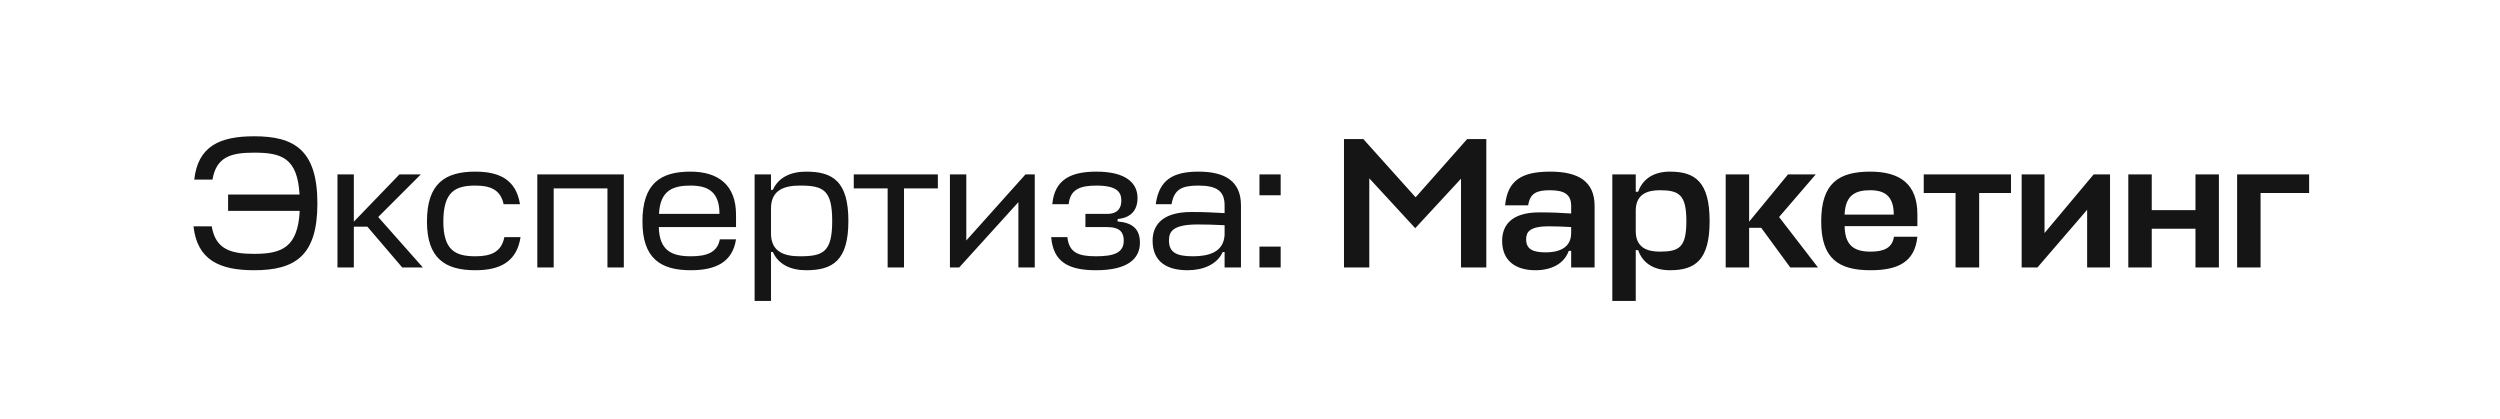 <?xml version="1.0" encoding="UTF-8"?> <svg xmlns="http://www.w3.org/2000/svg" width="215" height="36" viewBox="0 0 215 36" fill="none"> <rect width="215" height="36" fill="white"></rect> <path d="M18.208 19.464H16.64C16.96 22.36 18.88 23.24 21.856 23.24C25.424 23.24 27.296 21.96 27.296 17.496C27.296 12.856 25.264 11.72 21.856 11.72C18.88 11.72 17.024 12.584 16.704 15.448H18.272C18.608 13.48 19.872 13.128 21.856 13.128C24.192 13.128 25.584 13.56 25.76 16.728H19.616V18.136H25.776C25.616 21.304 24.208 21.832 21.856 21.832C19.872 21.832 18.544 21.464 18.208 19.464ZM36.19 15H34.35L30.43 19.064V15H29.022V23H30.43V19.496H31.598L34.59 23H36.366L32.526 18.664L36.19 15ZM43.375 20.392C43.119 21.72 42.159 22.04 40.879 22.04C39.167 22.04 38.127 21.528 38.127 19.048C38.127 16.472 39.167 15.96 40.879 15.96C42.095 15.96 43.039 16.264 43.311 17.56H44.719C44.383 15.448 42.943 14.76 40.879 14.76C38.287 14.76 36.719 15.768 36.719 19.048C36.719 22.232 38.287 23.24 40.879 23.24C42.991 23.24 44.447 22.52 44.767 20.392H43.375ZM46.209 23H47.617V16.2H52.241V23H53.649V15H46.209V23ZM63.298 18.456C63.298 15.96 61.826 14.76 59.378 14.76C56.818 14.76 55.25 15.768 55.25 19.048C55.25 22.232 56.818 23.24 59.41 23.24C61.522 23.24 62.994 22.568 63.298 20.584H61.906C61.682 21.768 60.69 22.04 59.41 22.04C57.778 22.04 56.706 21.56 56.658 19.528H63.298V18.456ZM59.378 15.96C60.866 15.96 61.874 16.472 61.874 18.392H56.674C56.77 16.36 57.89 15.96 59.378 15.96ZM69.329 23.24C71.617 23.24 72.961 22.408 72.961 19C72.961 15.592 71.617 14.76 69.329 14.76C68.001 14.76 66.945 15.256 66.465 16.328H66.305V15H64.897V25.88H66.305V21.672H66.465C66.945 22.744 68.001 23.24 69.329 23.24ZM68.801 15.96C70.801 15.96 71.569 16.328 71.569 19C71.569 21.672 70.801 22.04 68.801 22.04C67.537 22.04 66.305 21.72 66.305 20.072V17.928C66.305 16.28 67.537 15.96 68.801 15.96ZM73.424 15V16.2H76.337V23H77.745V16.2H80.656V15H73.424ZM88.99 23V15H88.19L83.102 20.68V15H81.694V23H82.494L87.582 17.384V23H88.99ZM94.29 15.96C96.082 15.96 96.434 16.536 96.434 17.256C96.434 17.864 96.146 18.392 95.234 18.392H93.346V19.528H95.218C96.354 19.528 96.642 20.024 96.642 20.696C96.642 21.736 95.81 22.04 94.258 22.04C92.722 22.04 91.938 21.72 91.794 20.392H90.402C90.578 22.52 91.874 23.24 94.258 23.24C96.962 23.24 98.034 22.264 98.034 20.872C98.034 19.656 97.346 19.144 96.114 19.048V18.84C97.186 18.728 97.826 18.168 97.826 17.016C97.826 15.816 96.93 14.76 94.29 14.76C92.082 14.76 90.69 15.448 90.498 17.56H91.906C92.034 16.264 92.93 15.96 94.29 15.96ZM102.131 23.24C103.459 23.24 104.675 22.744 105.155 21.672H105.315V23H106.723V17.656C106.723 15.592 105.363 14.76 103.075 14.76C100.899 14.76 99.683 15.448 99.394 17.56H100.755C100.979 16.264 101.651 15.96 103.075 15.96C104.675 15.96 105.315 16.456 105.315 17.656V18.328C104.339 18.28 103.747 18.232 102.451 18.232C99.731 18.232 99.123 19.576 99.123 20.696C99.123 22.536 100.387 23.24 102.131 23.24ZM102.595 22.04C101.187 22.04 100.531 21.72 100.531 20.68C100.531 19.96 100.803 19.304 102.995 19.304C103.635 19.304 104.419 19.32 105.315 19.368V20.2C105.235 21.736 103.859 22.04 102.595 22.04ZM110.137 23V21.208H108.313V23H110.137ZM110.137 16.792V15H108.313V16.792H110.137ZM121.711 19.624L125.647 15.368V23H127.823V11.96H126.175L121.743 16.968L117.247 11.96H115.583V23H117.759V15.336L121.711 19.624ZM132.048 23.24C133.408 23.24 134.512 22.696 134.912 21.576H135.12V23H137.135V17.704C137.135 15.608 135.744 14.76 133.328 14.76C130.928 14.76 129.648 15.464 129.44 17.656H131.424C131.584 16.616 132.144 16.36 133.296 16.36C134.592 16.36 135.12 16.76 135.12 17.72V18.36C134.24 18.312 133.664 18.264 132.384 18.264C129.888 18.264 129.184 19.464 129.184 20.712C129.184 22.424 130.336 23.24 132.048 23.24ZM132.928 21.704C131.808 21.704 131.248 21.416 131.248 20.584C131.248 20.008 131.472 19.464 133.184 19.464C133.712 19.464 134.368 19.48 135.12 19.528V20.04C135.12 21.352 134.016 21.704 132.928 21.704ZM143.619 23.24C145.795 23.24 147.027 22.36 147.027 19.016C147.027 15.656 145.795 14.76 143.619 14.76C142.259 14.76 141.283 15.352 140.883 16.488H140.675V15H138.659V25.88H140.675V21.512H140.883C141.283 22.664 142.259 23.24 143.619 23.24ZM142.739 16.36C144.403 16.36 145.027 16.744 145.027 19.016C145.027 21.272 144.419 21.64 142.739 21.64C141.651 21.64 140.675 21.288 140.675 19.88V18.024C140.723 16.696 141.667 16.36 142.739 16.36ZM156.153 15H153.769L150.425 19.064V15H148.409V23H150.425V19.592H151.465L153.961 23H156.345L153.001 18.664L156.153 15ZM164.895 18.424C164.895 15.864 163.439 14.76 160.847 14.76C158.111 14.76 156.623 15.768 156.623 19.048C156.623 22.232 158.111 23.24 160.863 23.24C163.231 23.24 164.671 22.536 164.895 20.36H162.879C162.735 21.368 161.935 21.64 160.879 21.64C159.519 21.64 158.671 21.176 158.639 19.464V19.448H164.895V18.424ZM158.639 18.392C158.719 16.744 159.615 16.36 160.831 16.36C162.063 16.36 162.863 16.84 162.863 18.456H158.639V18.392ZM165.441 15V16.6H168.177V23H170.209V16.6H172.945V15H165.441ZM181.462 23V15H180.054L175.83 20.04V15H173.862V23H175.222L179.494 18.04V23H181.462ZM185.05 15H183.034V23H185.05V19.672H188.81V23H190.826V15H188.81V18.072H185.05V15ZM192.393 23H194.409V16.6H198.585V15H192.393V23Z" fill="#151515"></path> </svg> 